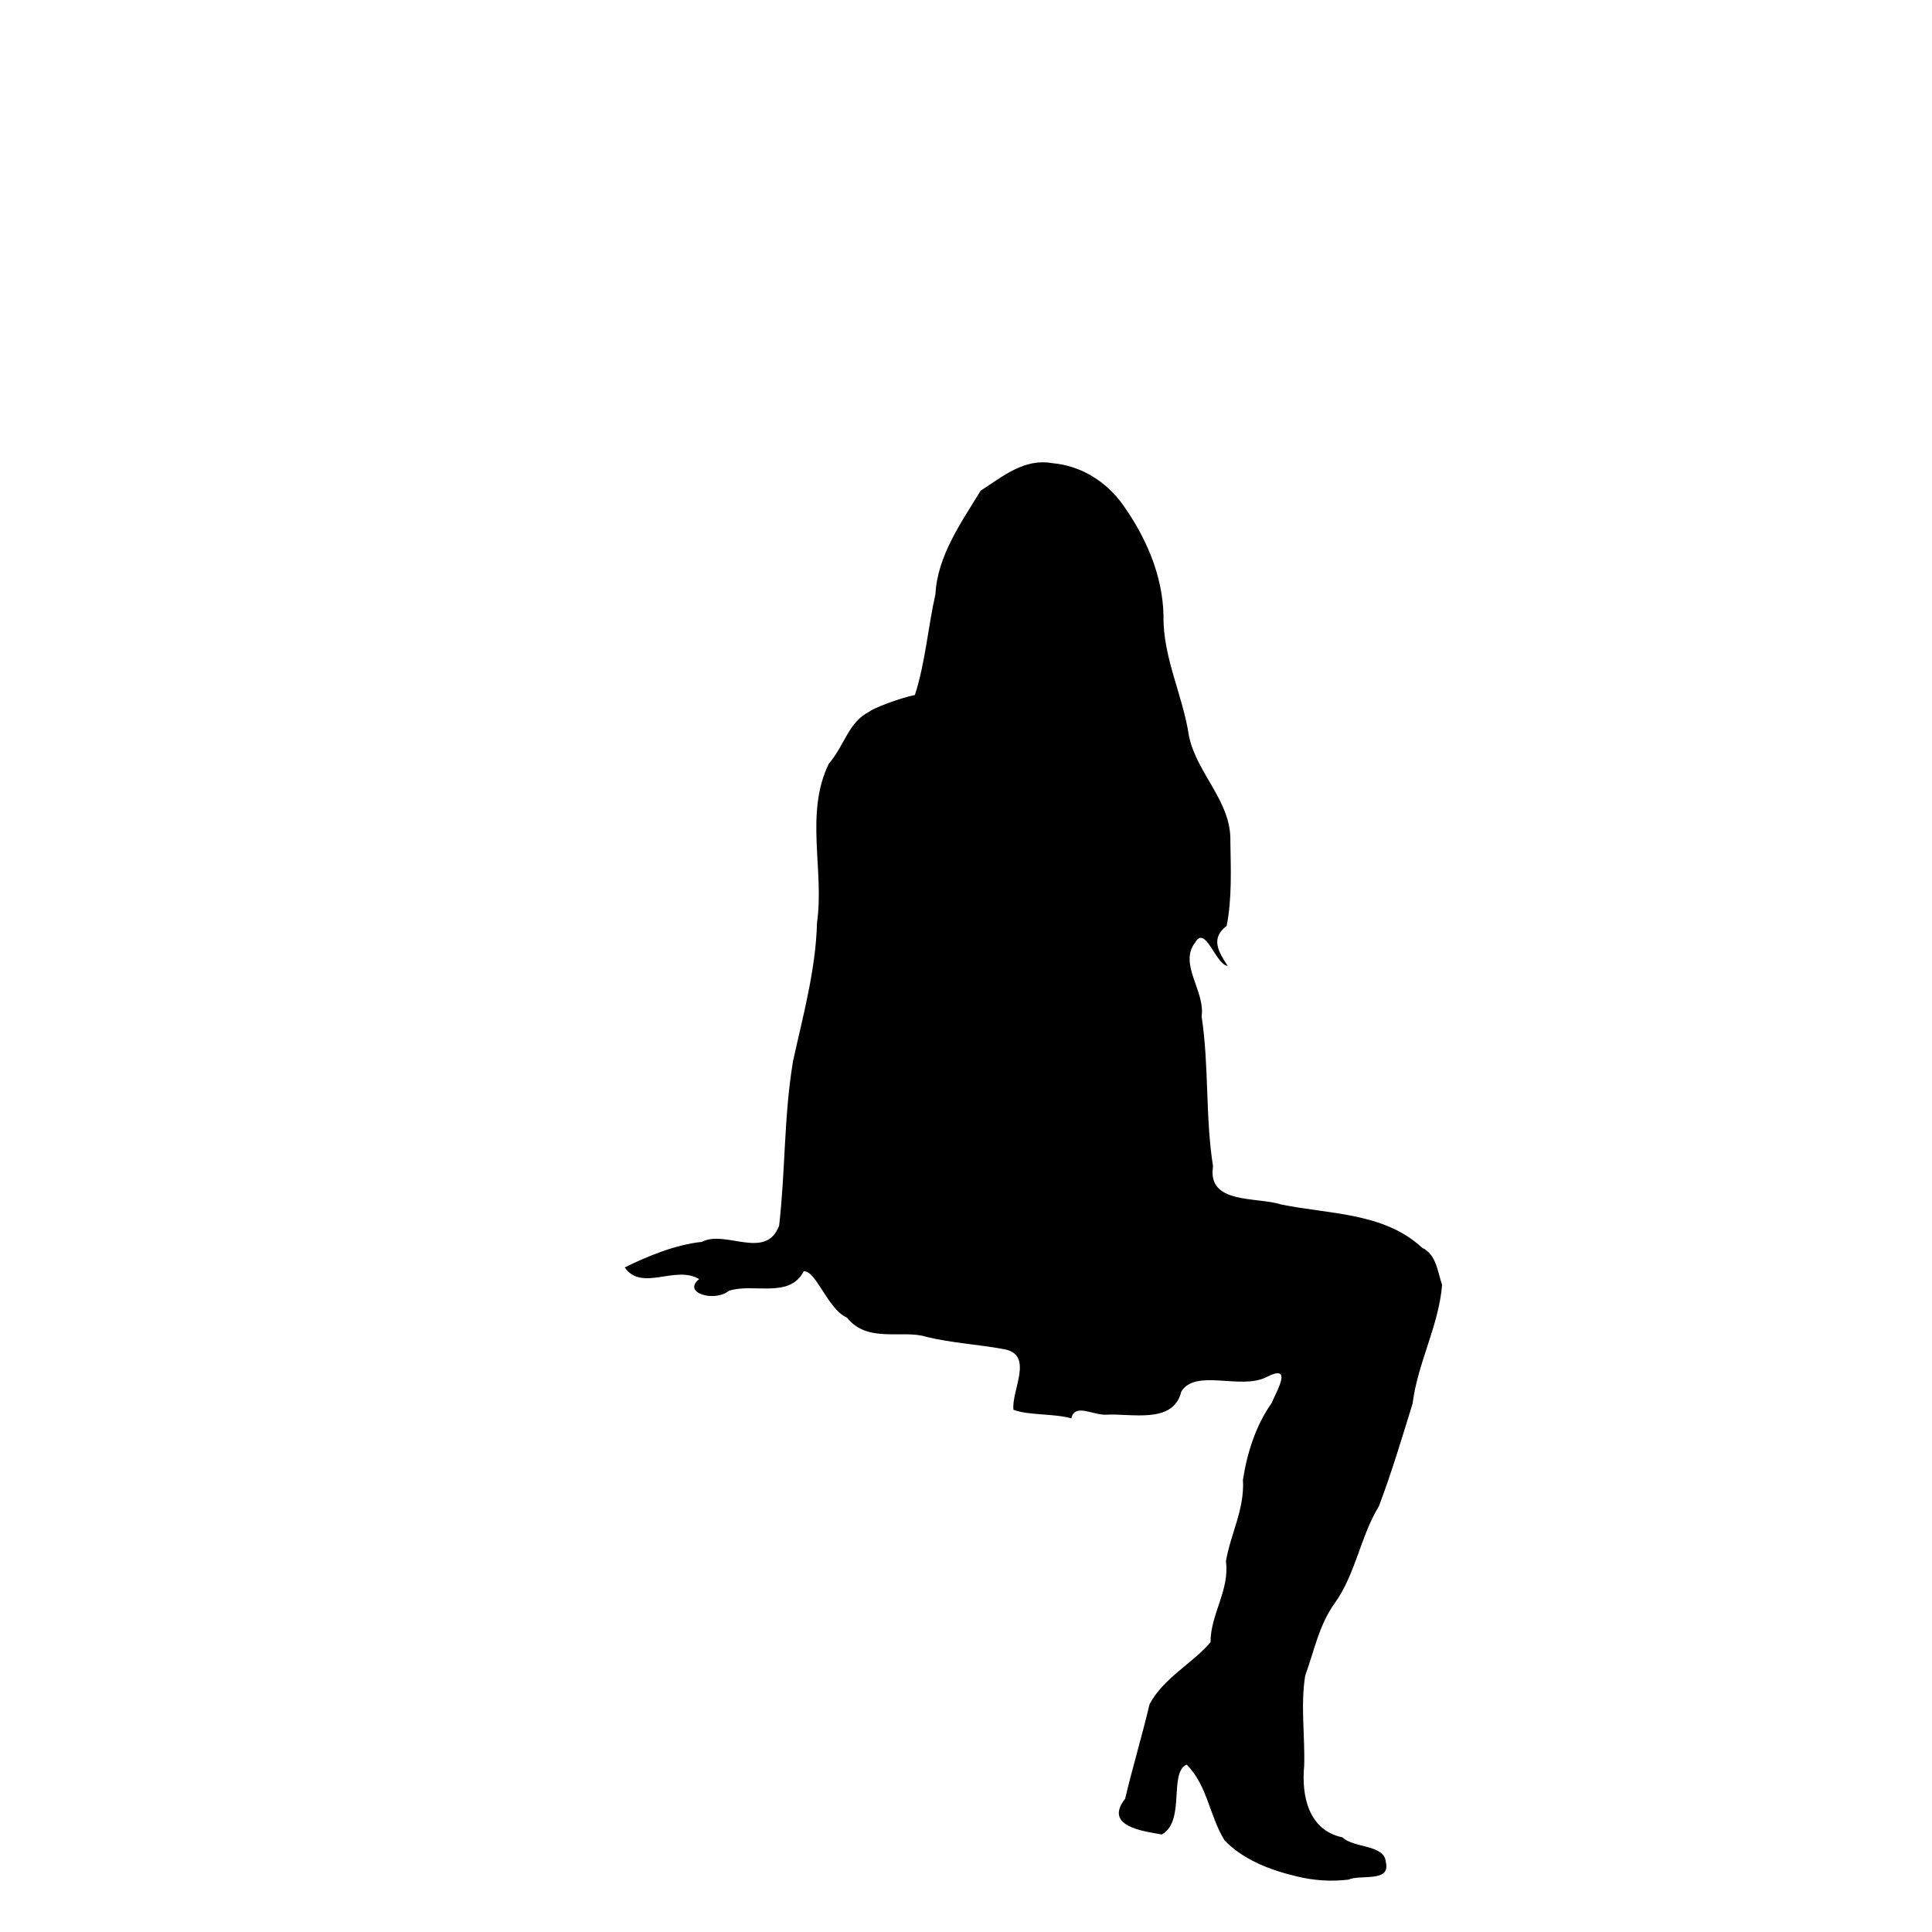 <?xml version="1.0" encoding="UTF-8" standalone="no"?>
<!-- Created with Inkscape (http://www.inkscape.org/) -->
<svg
    xmlns:inkscape="http://www.inkscape.org/namespaces/inkscape"
    xmlns:rdf="http://www.w3.org/1999/02/22-rdf-syntax-ns#"
    xmlns="http://www.w3.org/2000/svg"
    xmlns:cc="http://web.resource.org/cc/"
    xmlns:dc="http://purl.org/dc/elements/1.1/"
    xmlns:sodipodi="http://inkscape.sourceforge.net/DTD/sodipodi-0.dtd"
    xmlns:svg="http://www.w3.org/2000/svg"
    xmlns:ns1="http://sozi.baierouge.fr"
    xmlns:xlink="http://www.w3.org/1999/xlink"
    id="svg2"
    sodipodi:docname="silh42.svg"
    viewBox="0 0 128 128"
    sodipodi:version="0.32"
    inkscape:version="0.43"
    sodipodi:docbase="/home/nicu/Desktop/svg/silhouettes"
  >
  <sodipodi:namedview
      id="base"
      bordercolor="#666666"
      inkscape:pageshadow="2"
      inkscape:window-y="28"
      pagecolor="#ffffff"
      inkscape:window-height="542"
      inkscape:zoom="1"
      inkscape:window-x="2"
      borderopacity="1.0"
      inkscape:current-layer="layer1"
      inkscape:cx="64"
      inkscape:cy="65.935211"
      inkscape:window-width="750"
      inkscape:pageopacity="0.0"
      inkscape:document-units="px"
  />
  <g
      id="layer1"
      inkscape:label="Layer 1"
      inkscape:groupmode="layer"
    >
    <path
        id="path2146"
        sodipodi:nodetypes="ccccccccccccccccccccccccccccccccccccccccccccccccccccc"
        style="fill:#000000"
        d="m85.93 124.32c-1.737-0.41-3.551-1.09-4.798-2.39-0.998-1.6-1.14-3.66-2.515-5.02-1.204 0.55-0.055 3.74-1.643 4.63-1.297-0.23-3.85-0.55-2.431-2.37 0.498-2.1 1.124-4.17 1.618-6.26 0.927-1.75 2.881-2.73 4.041-4.11-0.009-1.84 1.279-3.46 1.019-5.36 0.311-1.84 1.246-3.445 1.126-5.398 0.281-1.786 0.838-3.572 1.9-5.084 0.354-0.838 1.454-2.656-0.369-1.709-1.701 0.848-4.673-0.595-5.616 0.952-0.52 2.183-3.343 1.421-5.002 1.528-0.863 0.024-2.062-0.774-2.279 0.238-1.193-0.327-2.822-0.184-3.837-0.565-0.146-1.285 1.389-3.646-0.614-4.013-1.706-0.317-3.467-0.411-5.146-0.816-1.543-0.51-3.901 0.454-5.267-1.274-1.284-0.561-2.053-3.149-2.87-3.071-0.948 1.838-3.34 0.755-4.961 1.293-0.931 0.768-3.117 0.144-1.967-0.777-1.569-0.952-3.803 0.857-4.928-0.772 1.43-0.717 3.376-1.52 5.108-1.693 1.558-0.829 4.231 1.252 5.119-1.069 0.422-3.635 0.313-7.331 0.93-10.941 0.663-3.019 1.498-6.027 1.581-9.136 0.497-3.488-0.825-7.221 0.779-10.533 1.055-1.216 1.284-2.74 2.695-3.457 0.239-0.219 2.032-0.905 3.01-1.097 0.694-2.143 0.861-4.458 1.36-6.665 0.137-2.574 1.704-4.742 2.997-6.872 1.438-0.921 2.867-2.158 4.749-1.824 1.911 0.172 3.564 1.207 4.671 2.751 1.526 2.141 2.639 4.672 2.695 7.339-0.054 2.772 1.285 5.282 1.686 7.985 0.518 2.507 2.824 4.331 2.744 7.001 0.03 1.848 0.111 3.781-0.245 5.578-1.086 0.838-0.551 1.705 0.065 2.653-0.788-0.071-1.471-2.745-2.146-1.554-1.127 1.421 0.676 3.225 0.42 4.9 0.503 3.292 0.238 6.642 0.757 9.933-0.395 2.536 2.865 2.005 4.494 2.524 3.18 0.66 6.814 0.514 9.354 2.867 0.95 0.451 1.027 1.58 1.328 2.472-0.222 2.708-1.621 5.167-1.955 7.858-0.704 2.276-1.387 4.566-2.229 6.792-1.228 2.016-1.534 4.476-2.925 6.426-1.042 1.44-1.361 3.16-1.959 4.8-0.319 1.97-0.009 4-0.069 5.99-0.189 1.96 0.279 4.26 2.538 4.73 0.746 0.73 2.808 0.46 2.872 1.65 0.338 1.36-1.698 0.79-2.475 1.15-1.139 0.14-2.295 0.06-3.41-0.21z"
    />
  </g
  >
</svg
>
